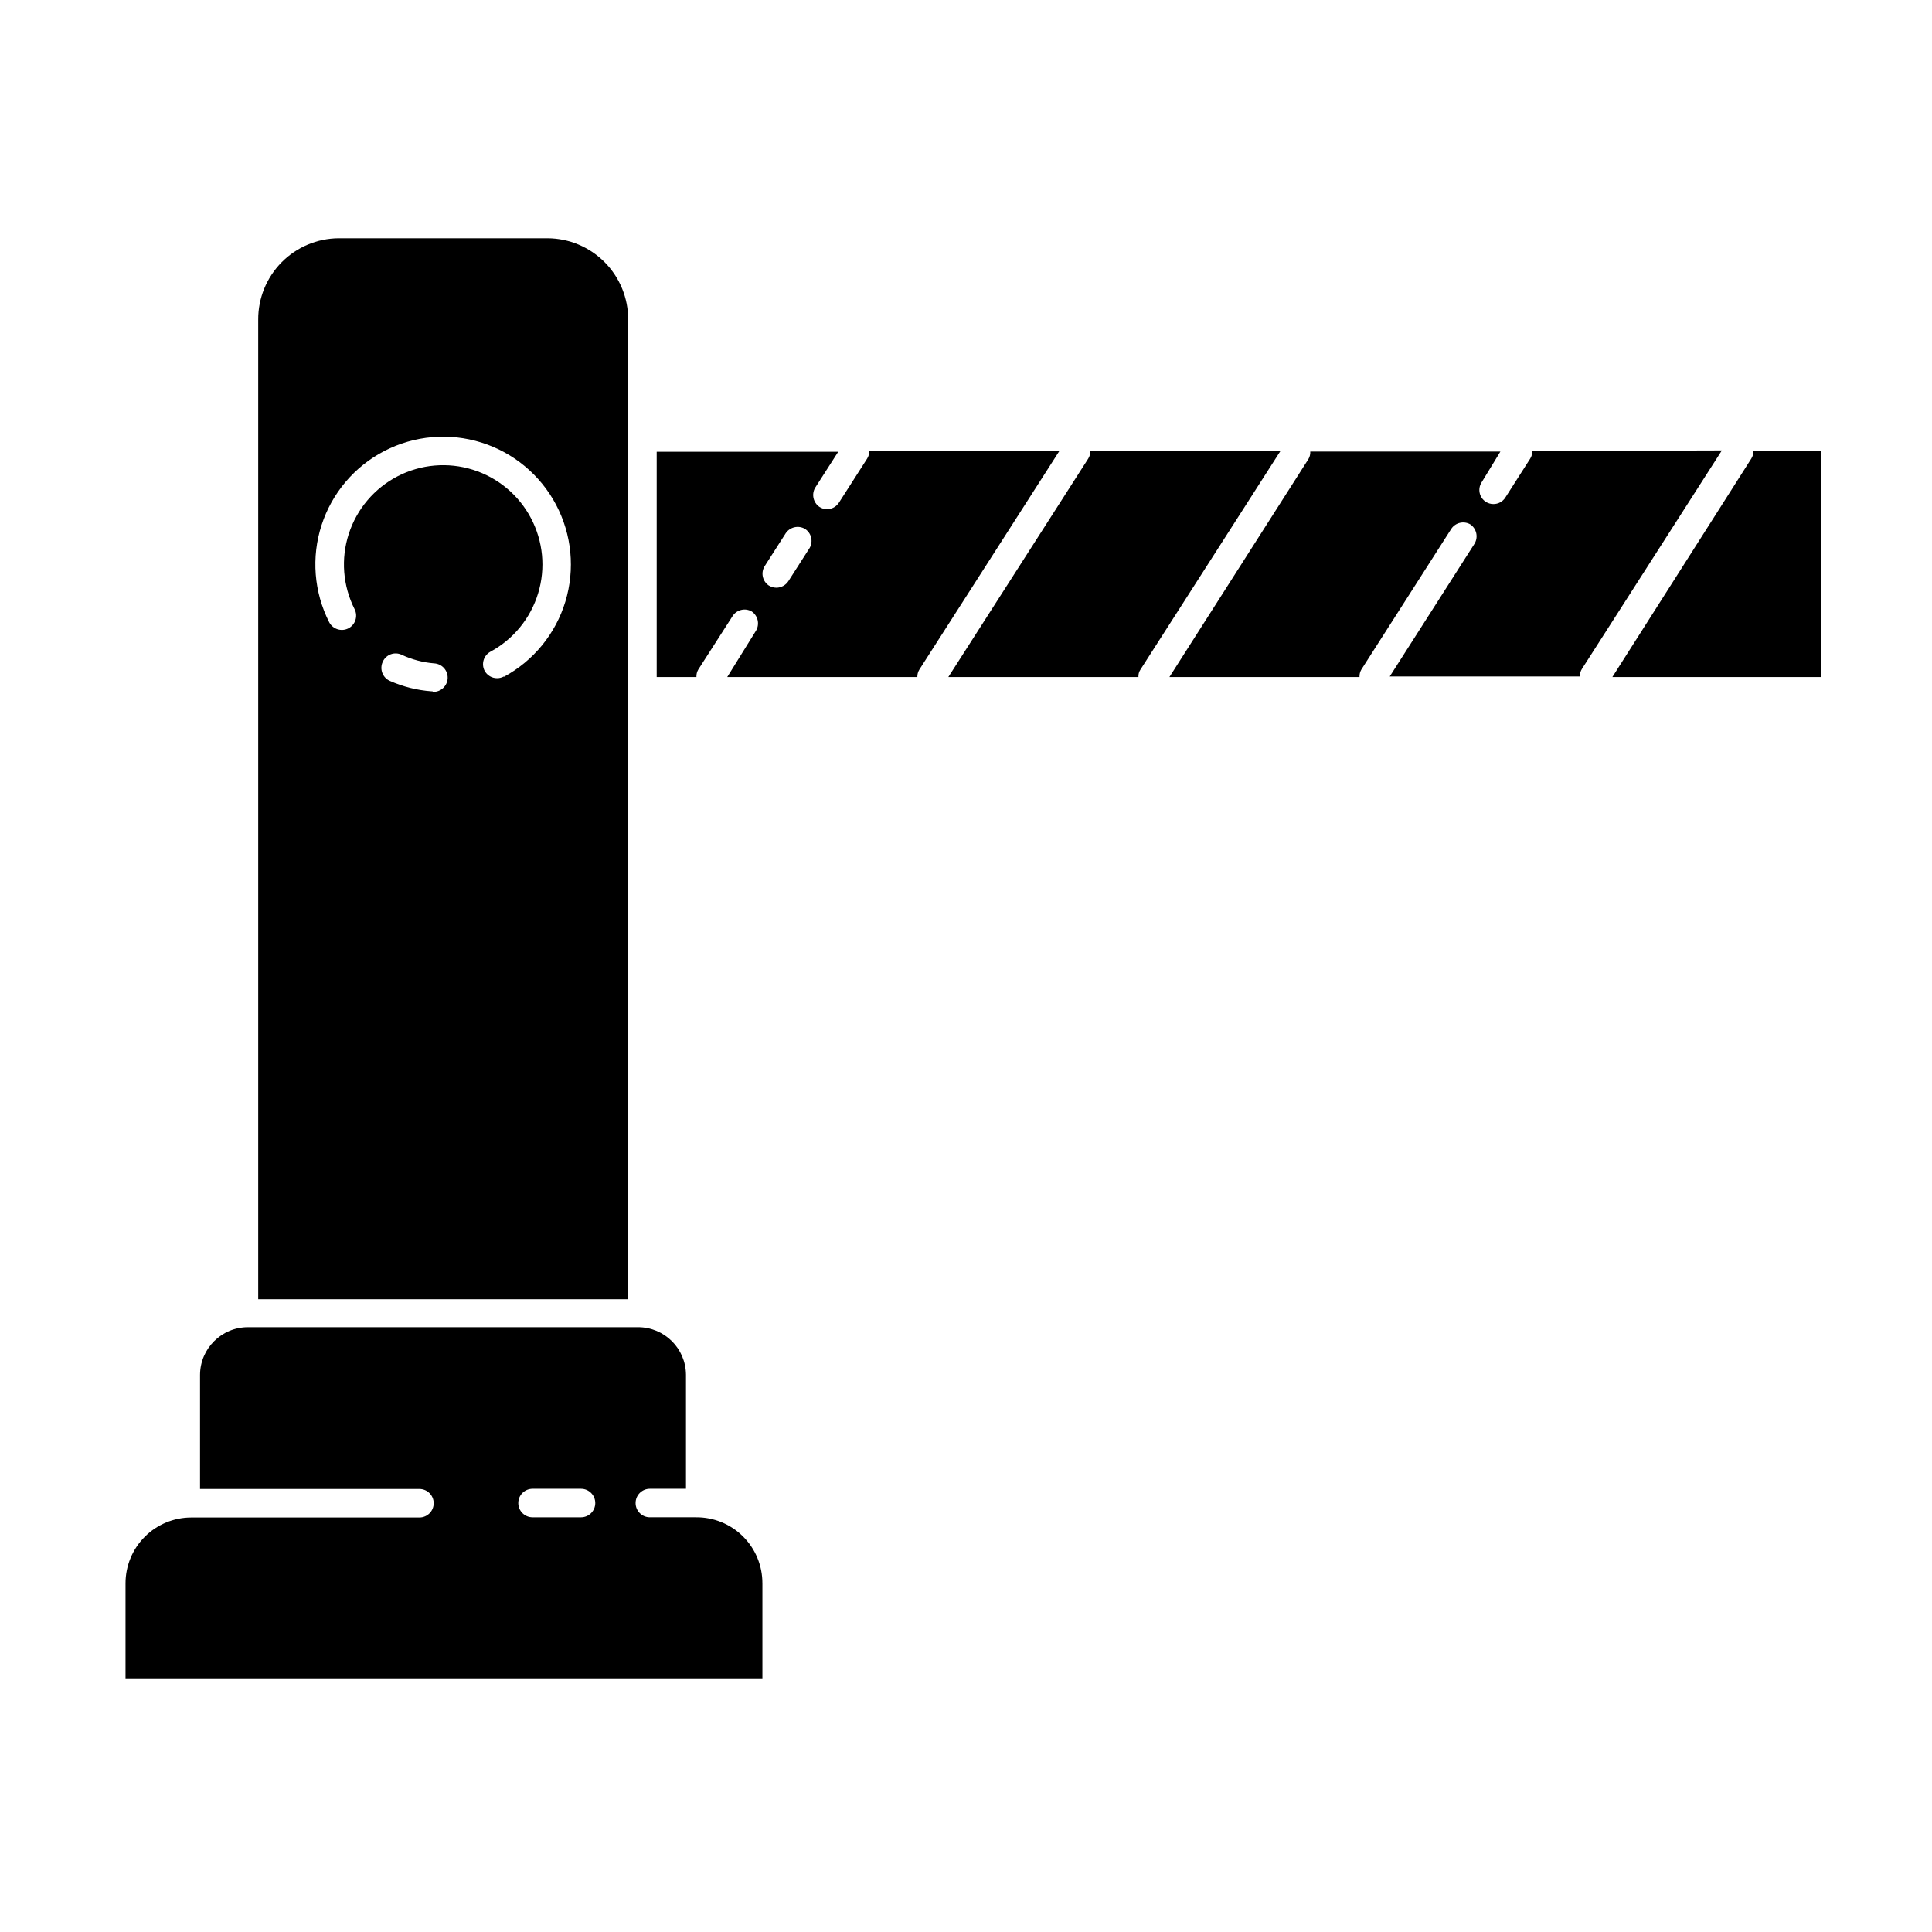 <?xml version="1.0" encoding="UTF-8"?>
<!-- Uploaded to: ICON Repo, www.svgrepo.com, Generator: ICON Repo Mixer Tools -->
<svg fill="#000000" width="800px" height="800px" version="1.1" viewBox="144 144 512 512" xmlns="http://www.w3.org/2000/svg">
 <g>
  <path d="m374.36 263.52c0.02 0.711-0.172 1.414-0.555 2.016l-7.457 11.637c-0.688 1.094-1.883 1.758-3.172 1.766-0.719 0-1.418-0.207-2.016-0.605-1.633-1.125-2.137-3.312-1.16-5.039l6.144-9.574-48.113 0.004v59.699h10.531c-0.039-0.707 0.137-1.406 0.504-2.016l9.117-14.207c1.113-1.652 3.316-2.16 5.039-1.156 1.633 1.125 2.137 3.312 1.16 5.035l-7.66 12.344h50.383c-0.02-0.711 0.172-1.414 0.555-2.016l37.082-57.887zm-15.77 25.645-5.644 8.816c-0.691 1.086-1.887 1.746-3.172 1.766-0.73-0.008-1.449-0.215-2.066-0.605-1.637-1.129-2.121-3.328-1.109-5.039l5.644-8.816c1.125-1.633 3.312-2.137 5.039-1.16 1.707 1.062 2.281 3.277 1.309 5.039z"/>
  <path d="m432.95 263.52c0.02 0.711-0.176 1.414-0.555 2.016l-37.082 57.887h50.383c-0.047-0.715 0.148-1.422 0.555-2.016l37.082-57.887z"/>
  <path d="m550.08 263.52c0.02 0.711-0.172 1.414-0.555 2.016l-6.602 10.328h0.004c-0.695 1.078-1.891 1.727-3.176 1.715-0.715 0-1.418-0.211-2.016-0.605-1.676-1.098-2.188-3.32-1.156-5.039l5.039-8.262h-50.383c0.039 0.707-0.137 1.41-0.504 2.016l-36.828 57.734h50.383-0.004c-0.035-0.707 0.141-1.406 0.504-2.016l23.832-37.281c1.109-1.652 3.316-2.16 5.039-1.156 1.633 1.125 2.133 3.312 1.156 5.035l-22.52 35.266h50.383v0.004c-0.02-0.715 0.172-1.414 0.555-2.016l37.082-57.887z"/>
  <path d="m608.12 265.53-36.828 57.887h55.418v-59.902h-18.035c0.02 0.711-0.172 1.414-0.555 2.016z"/>
  <path d="m310.47 323.42v-94.715c0.027-5.684-2.203-11.145-6.199-15.188-3.992-4.043-9.43-6.336-15.113-6.375h-55.418c-5.684 0.039-11.121 2.332-15.113 6.375-3.996 4.043-6.227 9.504-6.199 15.188v259.61h98.043zm-51.844 3.777h-0.301v0.004c-3.812-0.281-7.543-1.219-11.035-2.773-0.918-0.414-1.633-1.184-1.98-2.129-0.352-0.945-0.309-1.992 0.117-2.906 0.406-0.93 1.172-1.652 2.121-2.004 0.953-0.352 2.004-0.301 2.918 0.137 2.699 1.258 5.598 2.023 8.562 2.269 2.09 0.098 3.699 1.867 3.606 3.953-0.098 2.086-1.871 3.699-3.957 3.602zm18.895-3.93v0.004c-0.543 0.297-1.148 0.453-1.766 0.453-1.387 0.016-2.668-0.742-3.324-1.965-0.938-1.812-0.27-4.043 1.512-5.039 6.102-3.293 10.652-8.863 12.668-15.5 2.016-6.633 1.328-13.793-1.91-19.922-3.238-6.133-8.766-10.734-15.383-12.812-6.613-2.074-13.781-1.453-19.941 1.73-6.16 3.18-10.812 8.664-12.949 15.262-2.137 6.594-1.582 13.77 1.543 19.957 0.945 1.863 0.203 4.141-1.66 5.09-1.867 0.945-4.144 0.199-5.09-1.664-4.027-7.965-4.75-17.199-2.004-25.695 2.746-8.492 8.734-15.559 16.664-19.656 7.93-4.102 17.156-4.902 25.676-2.234 8.52 2.668 15.637 8.594 19.809 16.488 4.172 7.891 5.055 17.109 2.465 25.652-2.594 8.543-8.457 15.715-16.309 19.953z"/>
  <path d="m310.47 495.72h-100.76c-6.992 0-12.668 5.652-12.699 12.645v30.23h58.141c2.086 0 3.781 1.691 3.781 3.777s-1.695 3.777-3.781 3.777h-60.457c-4.621 0-9.055 1.836-12.324 5.106-3.269 3.269-5.106 7.703-5.106 12.328v25.191h168.78v-25.191h-0.004c0.016-4.668-1.844-9.145-5.156-12.43-3.316-3.289-7.809-5.106-12.477-5.055h-12.191c-2.086 0-3.777-1.691-3.777-3.777 0-2.086 1.691-3.777 3.777-3.777h9.574v-30.23c-0.059-6.973-5.727-12.594-12.699-12.594zm-12.496 50.379h-12.848c-2.086 0-3.777-1.691-3.777-3.777 0-2.086 1.691-3.777 3.777-3.777h12.848c2.086 0 3.777 1.691 3.777 3.777 0 2.086-1.691 3.777-3.777 3.777z"/>
 </g>
</svg>